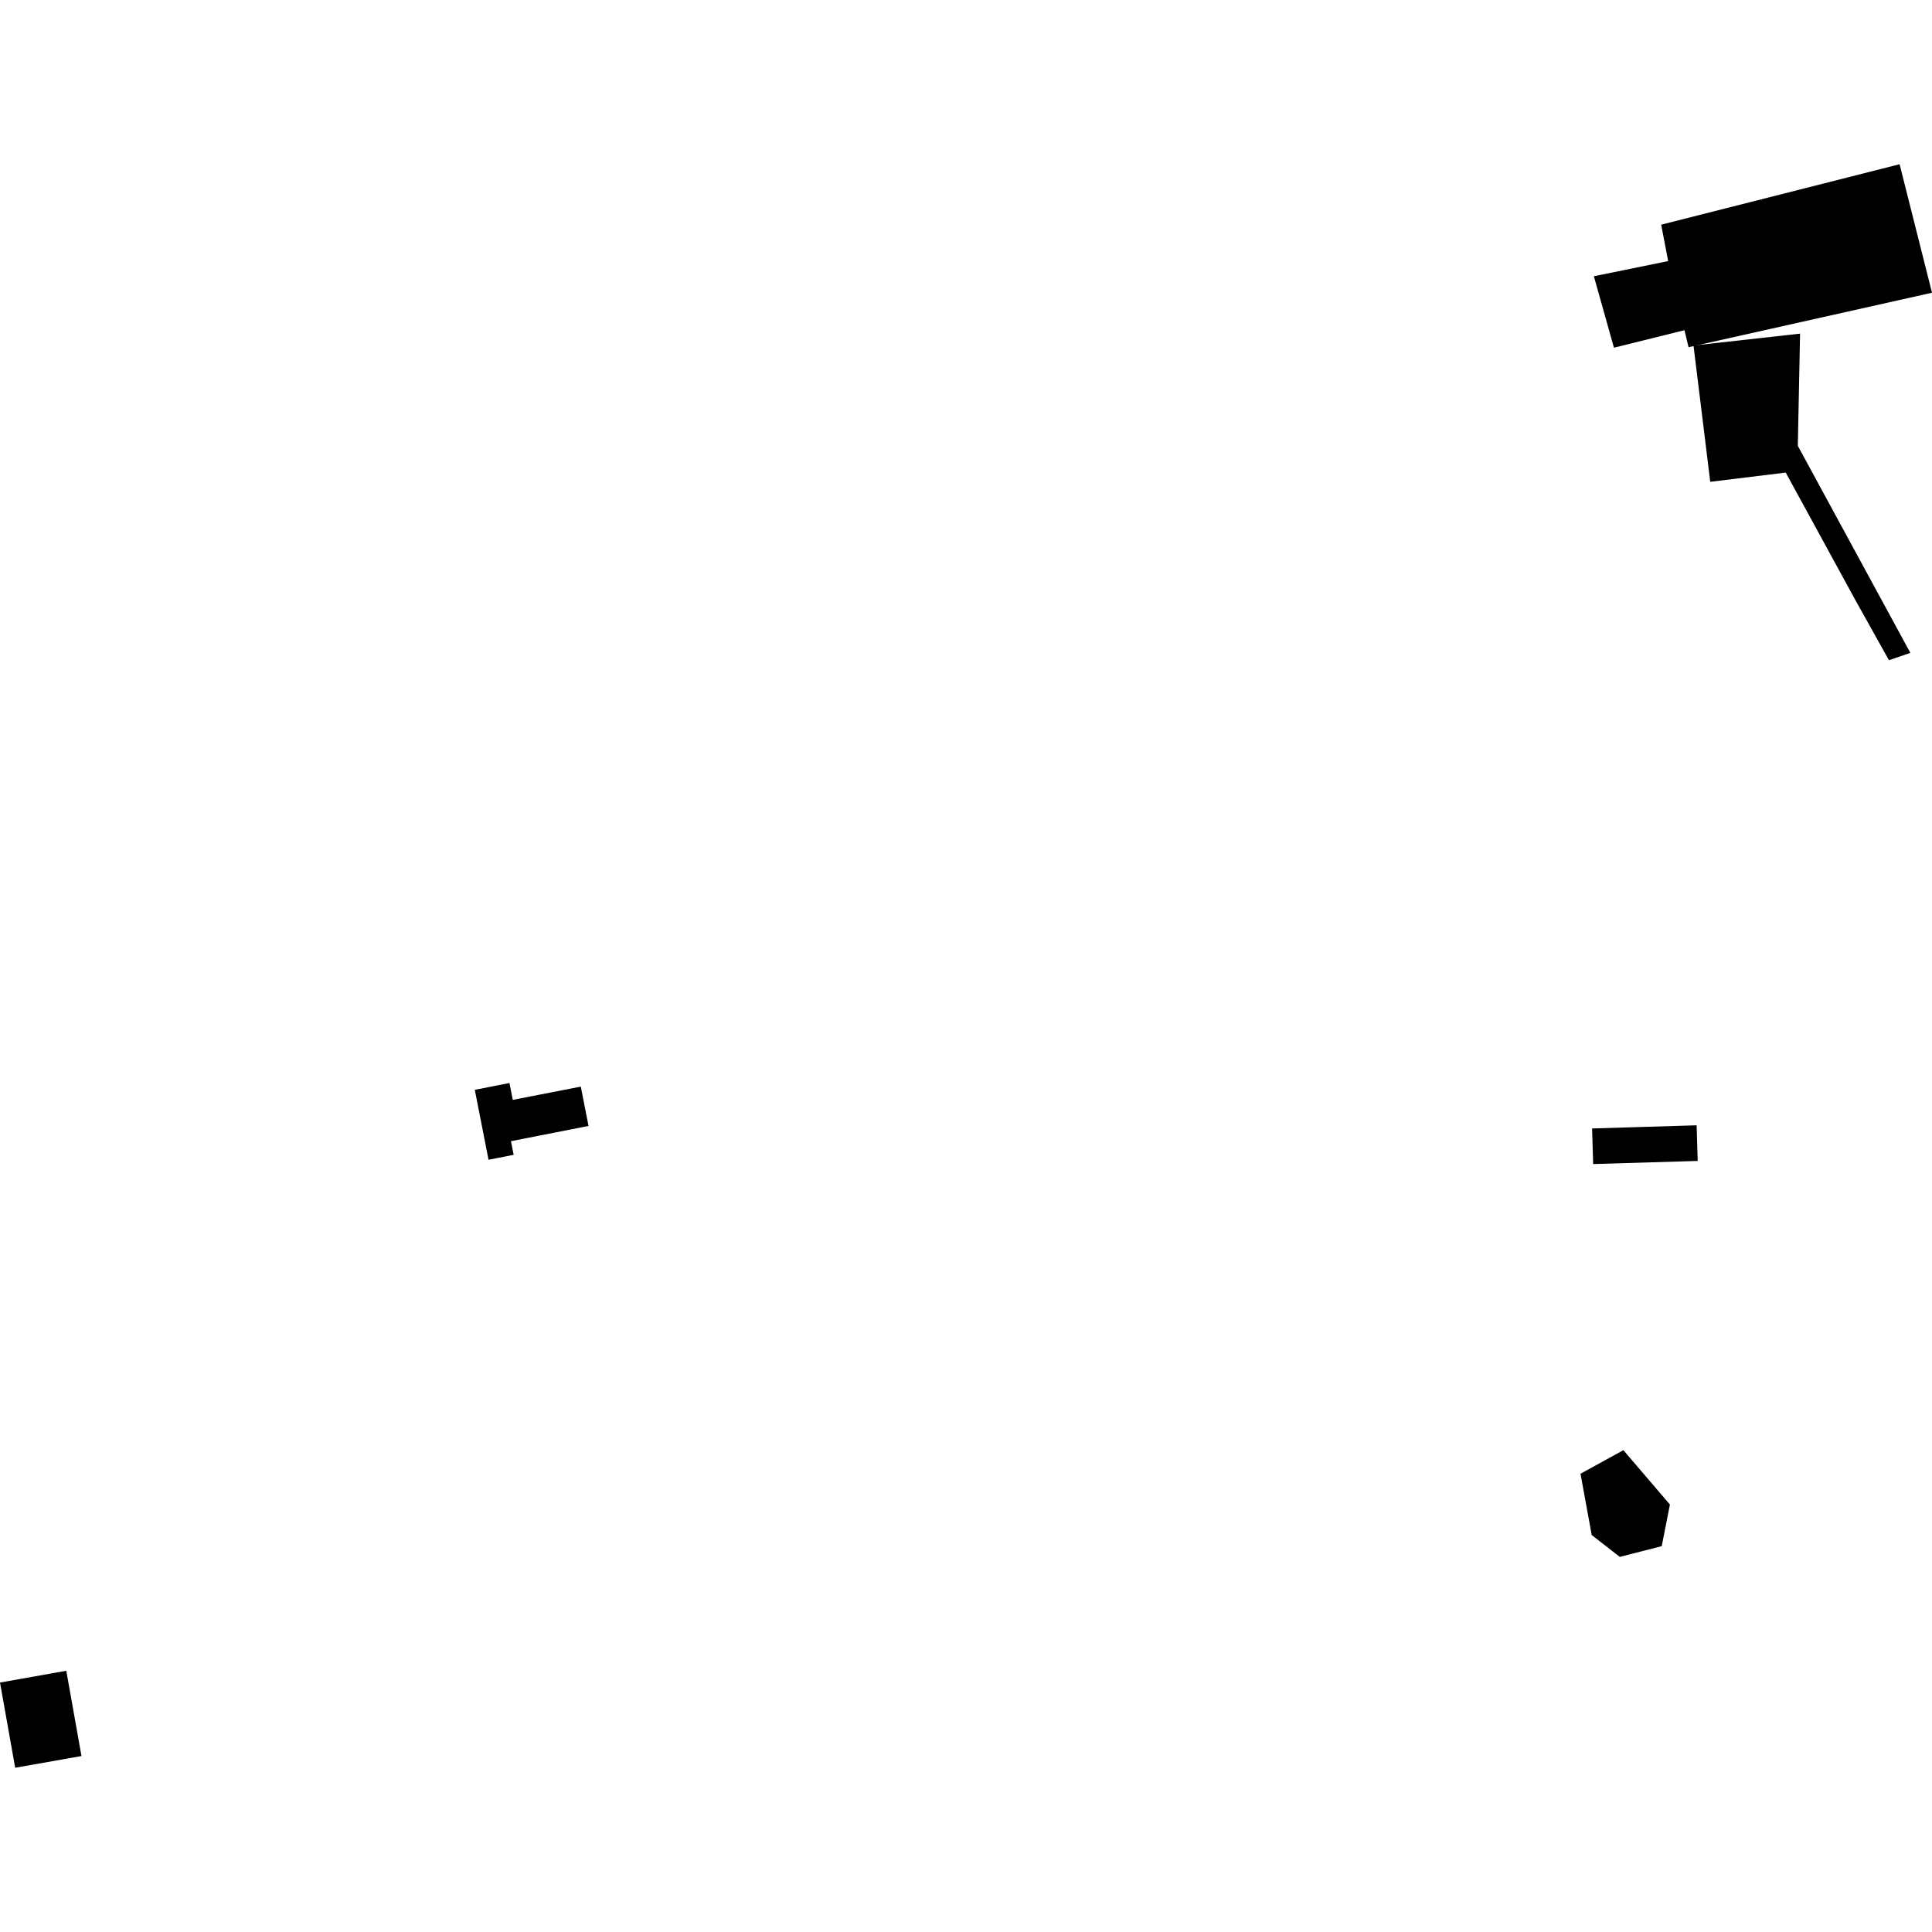 <?xml version="1.0" encoding="utf-8" standalone="no"?>
<!DOCTYPE svg PUBLIC "-//W3C//DTD SVG 1.1//EN"
  "http://www.w3.org/Graphics/SVG/1.1/DTD/svg11.dtd">
<!-- Created with matplotlib (https://matplotlib.org/) -->
<svg height="288pt" version="1.1" viewBox="0 0 288 288" width="288pt" xmlns="http://www.w3.org/2000/svg" xmlns:xlink="http://www.w3.org/1999/xlink">
 <defs>
  <style type="text/css">
*{stroke-linecap:butt;stroke-linejoin:round;}
  </style>
 </defs>
 <g id="figure_1">
  <g id="patch_1">
   <path d="M 0 288 
L 288 288 
L 288 0 
L 0 0 
z
" style="fill:none;opacity:0;"/>
  </g>
  <g id="axes_1">
   <g id="PatchCollection_1">
    <path clip-path="url(#p6a42ec7871)" d="M 237.596 41.179 
L 240.587 51.83 
L 251.101 49.225 
L 251.712 51.757 
L 286.451 43.984 
L 288 43.634 
L 283.17 24.483 
L 247.63 33.494 
L 248.669 38.92 
L 237.596 41.179 
"/>
    <path clip-path="url(#p6a42ec7871)" d="M 252.447 51.506 
L 268.333 49.735 
L 267.998 66.461 
L 271.751 73.365 
L 284.774 97.326 
L 281.583 98.414 
L 276.727 89.725 
L 266.195 70.448 
L 254.944 71.824 
L 252.447 51.506 
"/>
    <path clip-path="url(#p6a42ec7871)" d="M 237.331 168.219 
L 237.49 173.523 
L 253.073 173.058 
L 252.914 167.746 
L 245.201 167.981 
L 237.331 168.219 
"/>
    <path clip-path="url(#p6a42ec7871)" d="M 235.603 219.689 
L 237.273 228.82 
L 241.457 232.083 
L 247.711 230.484 
L 248.932 224.279 
L 241.995 216.177 
L 235.603 219.689 
"/>
    <path clip-path="url(#p6a42ec7871)" d="M 70.778 162.459 
L 72.825 172.881 
L 76.569 172.148 
L 76.167 170.113 
L 87.73 167.843 
L 86.579 161.98 
L 76.438 163.957 
L 75.943 161.441 
L 70.778 162.459 
"/>
    <path clip-path="url(#p6a42ec7871)" d="M 0 250.814 
L 2.264 263.517 
L 12.145 261.77 
L 9.881 249.058 
L 0 250.814 
"/>
   </g>
  </g>
 </g>
 <defs>
  <clipPath id="p6a42ec7871">
   <rect height="239.035" width="288" x="0" y="24.483"/>
  </clipPath>
 </defs>
</svg>
